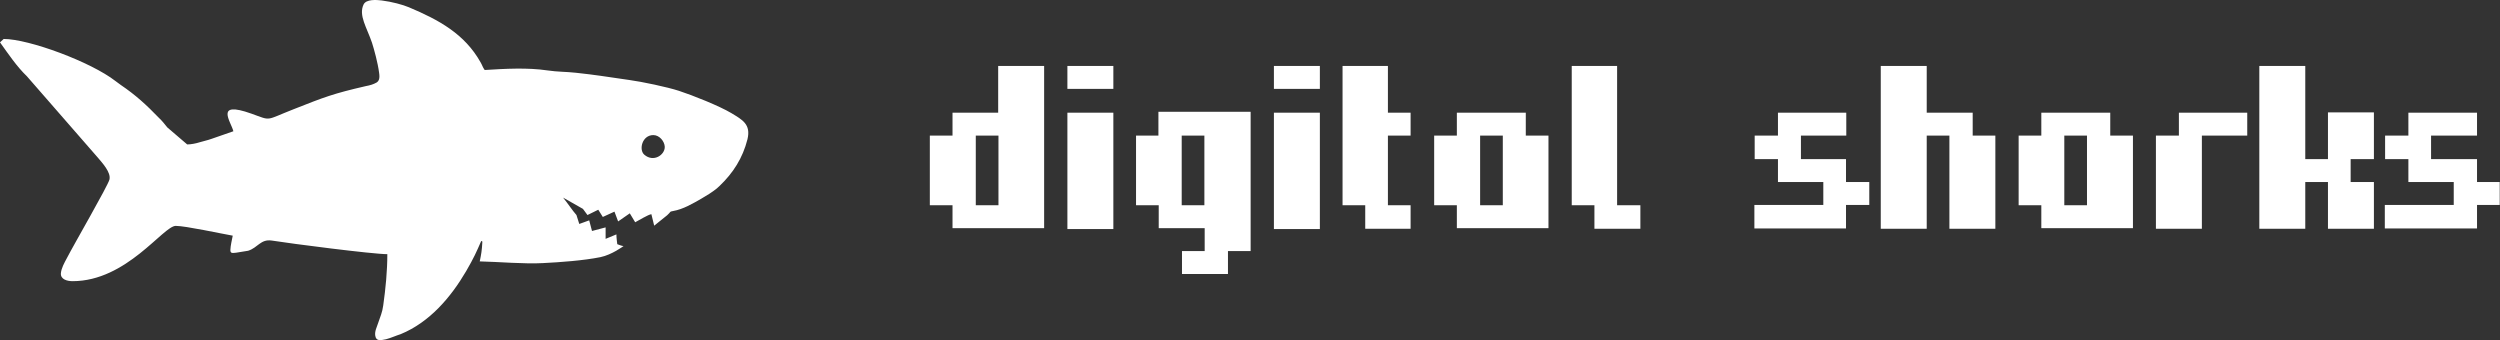 <svg width="147" height="20" viewBox="0 0 147 20" fill="none" xmlns="http://www.w3.org/2000/svg">
<rect x="0" y="0" width="147" height="20" fill="#333333" stroke="none"/>
<path d="M77.608 6.626H74.906V13.468H77.608V6.626Z" fill="white"/>
<path d="M77.608 3.878H74.906V5.226H77.608V3.878Z" fill="white"/>
<path d="M58.71 6.626H56.008V7.973H54.674V12.068H56.008V13.416H61.395V3.878H58.693V6.626H58.71ZM58.71 12.068H57.376V7.973H58.71V12.068Z" fill="white"/>
<path d="M65.465 6.626H62.763V13.468H65.465V6.626Z" fill="white"/>
<path d="M136.884 9.356H135.55V3.878H132.848V13.451H135.55V10.703H136.884V13.451H139.586V10.703H138.218V9.356H139.586V6.608H136.884V9.356Z" fill="white"/>
<path d="M65.465 3.878H62.763V5.226H65.465V3.878Z" fill="white"/>
<path d="M81.609 3.878H78.942V12.068H80.276V13.451H82.943V12.068H81.609V7.973H82.943V6.626H81.609V3.878Z" fill="white"/>
<path d="M68.133 7.973H66.799V12.068H68.133V13.416H70.835V14.763H69.501V16.111H72.204V14.763H73.537V6.573H68.115V7.973H68.133ZM69.484 7.973H70.818V12.068H69.484V7.973Z" fill="white"/>
<path d="M89.699 6.626H85.663V7.973H84.329V12.068H85.663V13.416H91.05V7.973H89.716V6.626H89.699ZM88.365 12.068H87.031V7.973H88.365V12.068Z" fill="white"/>
<path d="M145.649 9.356H142.947V7.973H145.649V6.626H141.613V7.973H140.244V9.356H141.613V10.703H144.28V12.051H140.227V13.433H145.649V12.051H146.983V10.703H145.649V9.356Z" fill="white"/>
<path d="M128.136 7.973H126.768V13.451H129.47V7.973H132.138V6.626H128.119V7.973H128.136Z" fill="white"/>
<path d="M124.083 6.626H120.03V7.973H118.696V12.068H120.03V13.416H125.417V7.973H124.083V6.626ZM122.715 12.068H121.381V7.973H122.715V12.068Z" fill="white"/>
<path d="M115.994 6.626H113.291V3.878H110.589V13.451H113.291V7.973H114.625V13.451H117.327V7.973H115.994V6.626Z" fill="white"/>
<path d="M95.086 3.878H92.418V12.068H93.752V13.451H96.454V12.068H95.086V3.878Z" fill="white"/>
<path d="M108.562 9.356H105.895V7.973H108.562V6.626H104.544V7.973H103.175V9.356H104.544V10.703H107.211V12.051H103.158V13.433H108.545V12.051H109.914V10.703H108.545V9.356H108.562Z" fill="white"/>
<path d="M43.011 6.655C42.275 6.217 40.726 5.604 39.926 5.342C39.24 5.117 37.742 4.804 37.006 4.704C35.953 4.554 34.95 4.391 33.87 4.279C33.312 4.216 32.779 4.229 32.195 4.141C31.014 3.966 29.706 4.041 28.5 4.116C28.373 3.941 28.373 3.866 28.259 3.666C27.32 1.991 25.796 1.165 24.044 0.428C23.689 0.277 23.042 0.102 22.445 0.027C22.153 -0.01 21.531 -0.06 21.378 0.265C21.074 0.903 21.569 1.615 21.874 2.516C22.001 2.916 22.216 3.691 22.293 4.291C22.343 4.617 22.28 4.767 22.14 4.854C21.937 4.967 21.759 5.017 21.493 5.067C19.601 5.504 19.081 5.704 17.278 6.417C15.552 7.092 15.996 7.117 14.777 6.68C12.594 5.904 13.584 7.155 13.723 7.718L12.428 8.168C12.187 8.255 11.972 8.293 11.73 8.368C11.54 8.43 11.235 8.493 11.007 8.493L9.839 7.493C9.699 7.317 9.521 7.092 9.344 6.93C8.607 6.167 7.998 5.604 7.097 4.992C6.957 4.892 6.919 4.867 6.792 4.767C5.345 3.641 1.701 2.291 0.216 2.291L0 2.491C0.495 3.178 0.978 3.904 1.587 4.491L5.764 9.281C5.992 9.556 6.538 10.131 6.436 10.556C6.348 10.919 4.354 14.357 3.923 15.195C3.783 15.458 3.605 15.771 3.58 16.071C3.555 16.433 3.961 16.533 4.266 16.533C7.452 16.533 9.597 13.282 10.334 13.282C10.905 13.282 12.974 13.732 13.685 13.857C13.634 14.132 13.558 14.42 13.546 14.695C13.546 14.883 13.622 14.895 13.888 14.858L14.587 14.745C15.158 14.57 15.323 14.045 15.983 14.145C17.075 14.32 21.912 14.945 22.775 14.945C22.775 15.945 22.673 16.971 22.534 17.959C22.483 18.359 22.356 18.634 22.242 18.972C22.153 19.247 22.026 19.472 22.064 19.734C22.115 20.084 22.394 20.009 22.699 19.947C22.991 19.872 23.283 19.734 23.562 19.647C25.263 18.947 26.507 17.484 27.409 15.945C27.866 15.158 28.018 14.808 28.285 14.195C28.285 14.195 28.361 14.12 28.361 14.245C28.335 14.733 28.297 14.945 28.209 15.37C29.338 15.395 30.849 15.533 31.928 15.47C32.944 15.42 34.315 15.32 35.305 15.12C35.978 14.983 36.663 14.47 36.663 14.47C36.575 14.47 36.295 14.357 36.295 14.357C36.283 14.207 36.245 14.02 36.245 13.782L35.61 14.045V13.37L34.81 13.582L34.645 12.957L34.061 13.169L33.896 12.644C33.642 12.357 33.413 11.994 33.109 11.619C33.858 12.044 33.921 12.082 34.277 12.282L34.543 12.644L35.178 12.332L35.445 12.757L36.13 12.444L36.346 13.02L37.032 12.544L37.349 13.069C37.565 12.957 38.111 12.619 38.301 12.594L38.466 13.27L39.228 12.657C39.456 12.457 39.355 12.444 39.583 12.407C40.167 12.307 40.739 11.969 41.259 11.669C41.564 11.494 41.868 11.306 42.148 11.081C42.16 11.069 42.173 11.069 42.173 11.056L42.313 10.931C43.112 10.168 43.671 9.293 43.95 8.193C44.166 7.305 43.646 7.042 43.011 6.655ZM37.882 9.093C37.552 8.805 37.755 7.943 38.415 7.943C38.783 7.943 39.075 8.318 39.088 8.63C39.101 9.106 38.428 9.568 37.882 9.093Z" fill="white"/>
</svg>
